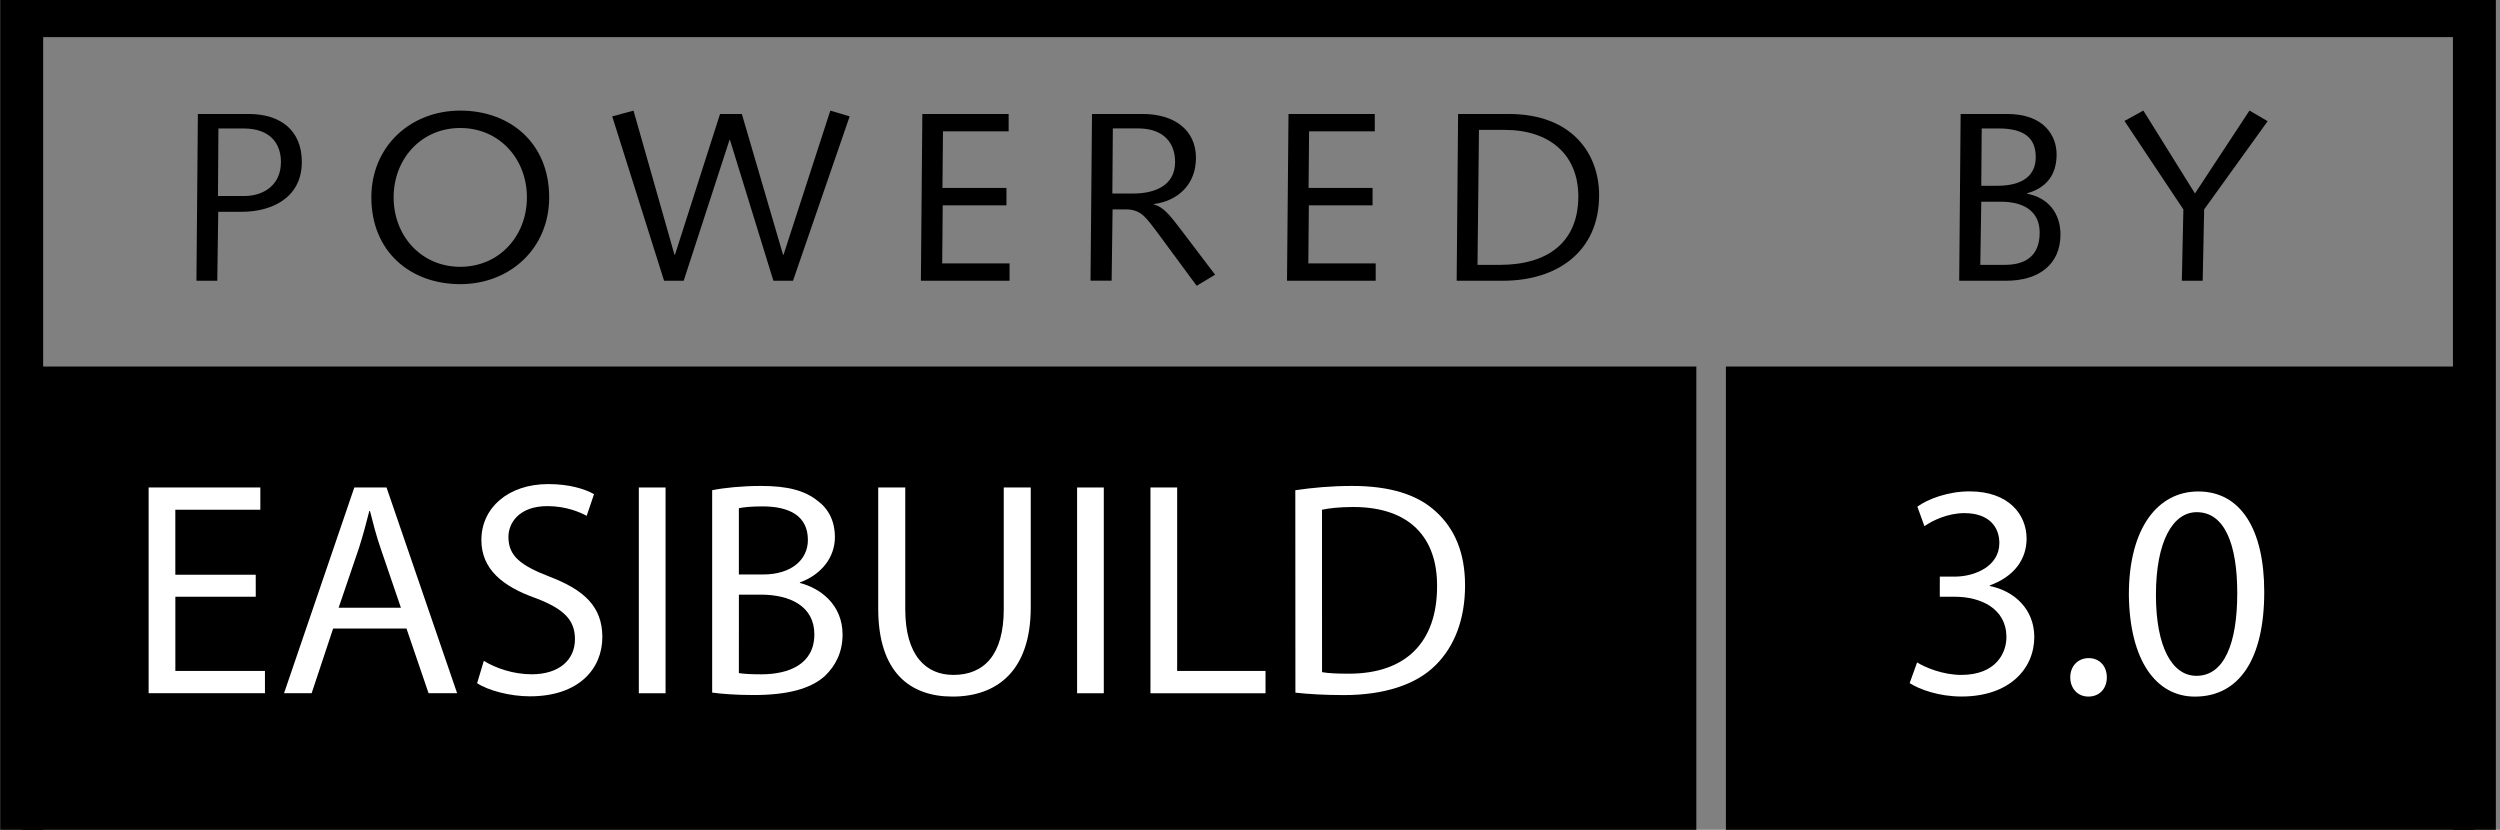 <?xml version="1.0" encoding="utf-8"?>
<!-- Generator: Adobe Illustrator 13.0.0, SVG Export Plug-In . SVG Version: 6.00 Build 14948)  -->
<!DOCTYPE svg PUBLIC "-//W3C//DTD SVG 1.1//EN" "http://www.w3.org/Graphics/SVG/1.1/DTD/svg11.dtd">
<svg version="1.1" id="Layer_1" xmlns="http://www.w3.org/2000/svg" xmlns:xlink="http://www.w3.org/1999/xlink" x="0px" y="0px"
	 width="87.367px" height="29px" viewBox="32.983 11.208 87.367 29" enable-background="new 32.983 11.208 87.367 29"
	 xml:space="preserve">
<rect x="32.983" y="11.208" width="87.367" height="29" fill="#808080" stroke="none"/>
<g id="Layer_1_1_">
</g>
<g id="board">
</g>
<g id="bkg_box">
	<polyline fill="none" stroke="#000000" stroke-width="1.5" points="33.741,40.208 33.741,11.755 119.455,11.755 119.455,40.208 	
		"/>
</g>
<g id="bkg_box_copy">
	<rect x="33.741" y="24.016" width="58.523" height="16.193"/>
</g>
<g id="bkg_box_copy_2">
	<rect x="93.298" y="24.016" width="26.162" height="16.193"/>
</g>
<g id="eb">
	<g enable-background="new    ">
		<path fill="#FFFFFF" d="M41.921,32.063h-2.81v2.593h3.131v0.778h-4.065v-7.19h3.904v0.778H39.11v2.272h2.81L41.921,32.063
			L41.921,32.063z"/>
		<path fill="#FFFFFF" d="M44.625,33.172l-0.751,2.262h-0.965l2.456-7.19h1.126l2.467,7.19H47.96l-0.772-2.262H44.625z
			 M46.994,32.447l-0.707-2.07c-0.162-0.469-0.269-0.896-0.375-1.313H45.89c-0.107,0.428-0.225,0.865-0.365,1.303l-0.708,2.08
			H46.994L46.994,32.447z"/>
		<path fill="#FFFFFF" d="M49.891,34.303c0.418,0.256,1.03,0.469,1.673,0.469c0.955,0,1.512-0.5,1.512-1.227
			c0-0.672-0.386-1.056-1.361-1.43c-1.18-0.416-1.909-1.024-1.909-2.037c0-1.12,0.933-1.953,2.338-1.953
			c0.739,0,1.276,0.171,1.599,0.352l-0.258,0.758c-0.236-0.129-0.719-0.34-1.373-0.34c-0.986,0-1.361,0.586-1.361,1.078
			c0,0.672,0.439,1.002,1.437,1.387c1.224,0.469,1.845,1.056,1.845,2.113c0,1.109-0.826,2.069-2.531,2.069
			c-0.696,0-1.457-0.203-1.845-0.459L49.891,34.303z"/>
		<path fill="#FFFFFF" d="M56.242,28.244v7.191h-0.934v-7.191H56.242z"/>
		<path fill="#FFFFFF" d="M57.871,28.34c0.408-0.085,1.051-0.15,1.705-0.15c0.934,0,1.534,0.16,1.984,0.523
			c0.375,0.277,0.6,0.704,0.6,1.27c0,0.693-0.461,1.302-1.223,1.578v0.021c0.686,0.171,1.491,0.736,1.491,1.803
			c0,0.619-0.247,1.088-0.611,1.44c-0.504,0.459-1.319,0.672-2.499,0.672c-0.645,0-1.137-0.043-1.447-0.085V28.34L57.871,28.34z
			 M58.804,31.284h0.847c0.987,0,1.565-0.513,1.565-1.205c0-0.843-0.643-1.174-1.586-1.174c-0.43,0-0.676,0.032-0.826,0.063V31.284
			L58.804,31.284z M58.804,34.73c0.182,0.031,0.449,0.043,0.783,0.043c0.965,0,1.855-0.353,1.855-1.397
			c0-0.981-0.847-1.387-1.865-1.387h-0.772L58.804,34.73L58.804,34.73z"/>
		<path fill="#FFFFFF" d="M64.619,28.244V32.5c0,1.611,0.717,2.294,1.682,2.294c1.074,0,1.76-0.704,1.76-2.294v-4.256h0.943v4.193
			c0,2.207-1.17,3.114-2.735,3.114c-1.479,0-2.595-0.843-2.595-3.073v-4.234H64.619z"/>
		<path fill="#FFFFFF" d="M71.557,28.244v7.191h-0.933v-7.191H71.557z"/>
		<path fill="#FFFFFF" d="M73.187,28.244h0.934v6.412h3.088v0.779h-4.021V28.244L73.187,28.244z"/>
		<path fill="#FFFFFF" d="M78.25,28.34c0.568-0.085,1.244-0.15,1.984-0.15c1.342,0,2.294,0.31,2.928,0.896
			c0.645,0.587,1.02,1.419,1.02,2.582c0,1.174-0.365,2.134-1.04,2.796c-0.677,0.672-1.791,1.035-3.196,1.035
			c-0.665,0-1.222-0.033-1.693-0.085L78.25,28.34L78.25,28.34z M79.184,34.698c0.235,0.043,0.579,0.053,0.942,0.053
			c1.996,0,3.078-1.11,3.078-3.052c0.012-1.697-0.953-2.773-2.928-2.773c-0.482,0-0.847,0.042-1.094,0.096L79.184,34.698
			L79.184,34.698z"/>
	</g>
</g>
<g id="_x33_.0">
	<g enable-background="new    ">
		<path fill="#FFFFFF" d="M99.98,34.357c0.268,0.17,0.891,0.437,1.544,0.437c1.211,0,1.587-0.769,1.577-1.344
			c-0.012-0.972-0.891-1.388-1.803-1.388h-0.525v-0.703h0.525c0.687,0,1.556-0.353,1.556-1.174c0-0.555-0.354-1.045-1.224-1.045
			c-0.557,0-1.094,0.244-1.394,0.457l-0.247-0.683c0.365-0.267,1.072-0.534,1.823-0.534c1.373,0,1.994,0.811,1.994,1.654
			c0,0.714-0.429,1.322-1.287,1.632v0.021c0.858,0.172,1.556,0.811,1.556,1.782c0,1.11-0.869,2.08-2.543,2.08
			c-0.783,0-1.469-0.245-1.812-0.469L99.98,34.357z"/>
		<path fill="#FFFFFF" d="M105.332,34.879c0-0.395,0.269-0.672,0.645-0.672c0.375,0,0.633,0.277,0.633,0.672
			c0,0.385-0.247,0.672-0.645,0.672C105.589,35.552,105.332,35.264,105.332,34.879z"/>
		<path fill="#FFFFFF" d="M112.111,31.893c0,2.358-0.88,3.659-2.424,3.659c-1.361,0-2.284-1.27-2.307-3.563
			c0-2.326,1.009-3.606,2.425-3.606C111.274,28.382,112.111,29.684,112.111,31.893z M108.326,31.999
			c0,1.803,0.557,2.827,1.416,2.827c0.965,0,1.426-1.12,1.426-2.891c0-1.707-0.44-2.828-1.416-2.828
			C108.925,29.107,108.326,30.111,108.326,31.999z"/>
	</g>
</g>
<g id="POWERED_BY">
	<g enable-background="new    ">
		<path d="M39.898,15.191h1.77c1.109,0,1.863,0.563,1.863,1.676c0,1.297-1.118,1.742-2.083,1.742H40.61l-0.034,2.41h-0.728
			L39.898,15.191z M40.6,18.057h0.931c0.618,0,1.27-0.346,1.27-1.188c0-0.623-0.356-1.171-1.304-1.171h-0.881L40.6,18.057z"/>
		<path d="M49.068,15.073c1.736,0,3.107,1.129,3.107,3.032c0,1.787-1.371,3.033-3.107,3.033s-3.107-1.13-3.107-3.033
			C45.96,16.32,47.332,15.073,49.068,15.073z M49.068,20.532c1.363,0,2.329-1.078,2.329-2.425c0-1.349-0.965-2.426-2.329-2.426
			c-1.363,0-2.329,1.077-2.329,2.426C46.74,19.453,47.705,20.532,49.068,20.532z"/>
		<path d="M54.378,15.275l0.744-0.201l1.432,5.037h0.017l1.575-4.92h0.762l1.44,4.92h0.017L62,15.074l0.676,0.201l-1.98,5.744
			h-0.686l-1.516-4.918h-0.018l-1.6,4.918H56.19L54.378,15.275z"/>
		<path d="M65.216,15.191h3.016v0.606h-2.295l-0.018,1.979h2.236v0.607h-2.227l-0.018,2.03h2.354v0.606h-3.099L65.216,15.191z"/>
		<path d="M71.145,15.191h1.771c1.108,0,1.862,0.563,1.862,1.533c0,0.95-0.651,1.508-1.473,1.616v0.017
			c0.39,0.076,0.72,0.598,0.965,0.9l1.177,1.551l-0.644,0.387l-1.38-1.87c-0.364-0.464-0.533-0.8-1.092-0.8h-0.467l-0.033,2.492
			h-0.738L71.145,15.191z M71.856,17.971h0.728c0.721,0,1.465-0.253,1.465-1.104c0-0.623-0.355-1.172-1.303-1.172h-0.873
			L71.856,17.971z"/>
		<path d="M78.012,15.191h3.015v0.606h-2.295l-0.018,1.979h2.236v0.607h-2.227l-0.018,2.03h2.354v0.606h-3.099L78.012,15.191z"/>
		<path d="M83.939,15.191h1.762c2.252,0,3.166,1.416,3.166,2.839c0,1.972-1.465,2.989-3.361,2.989h-1.617L83.939,15.191z
			 M84.617,20.464h0.779c1.678,0,2.744-0.792,2.744-2.392c0-1.465-1.008-2.325-2.574-2.325h-0.898L84.617,20.464z"/>
	</g>
	<g enable-background="new    ">
		<path d="M101.501,15.191h1.627c1.287,0,1.727,0.759,1.727,1.416c0,0.715-0.363,1.17-1.033,1.355v0.016
			c0.737,0.136,1.168,0.683,1.168,1.424c0,1.037-0.744,1.617-1.896,1.617h-1.643L101.501,15.191z M102.188,20.464h0.856
			c0.744,0,1.219-0.329,1.219-1.129c0-0.708-0.508-1.078-1.355-1.078h-0.686L102.188,20.464z M102.222,17.701h0.55
			c0.965,0,1.354-0.412,1.354-1.002c0-0.649-0.373-1.002-1.305-1.002h-0.584L102.222,17.701z"/>
		<path d="M109.285,18.527l-2.059-3.092l0.66-0.363l1.804,2.897l1.905-2.897l0.635,0.371l-2.219,3.082l-0.051,2.494h-0.729
			L109.285,18.527z"/>
	</g>
</g>
</svg>
